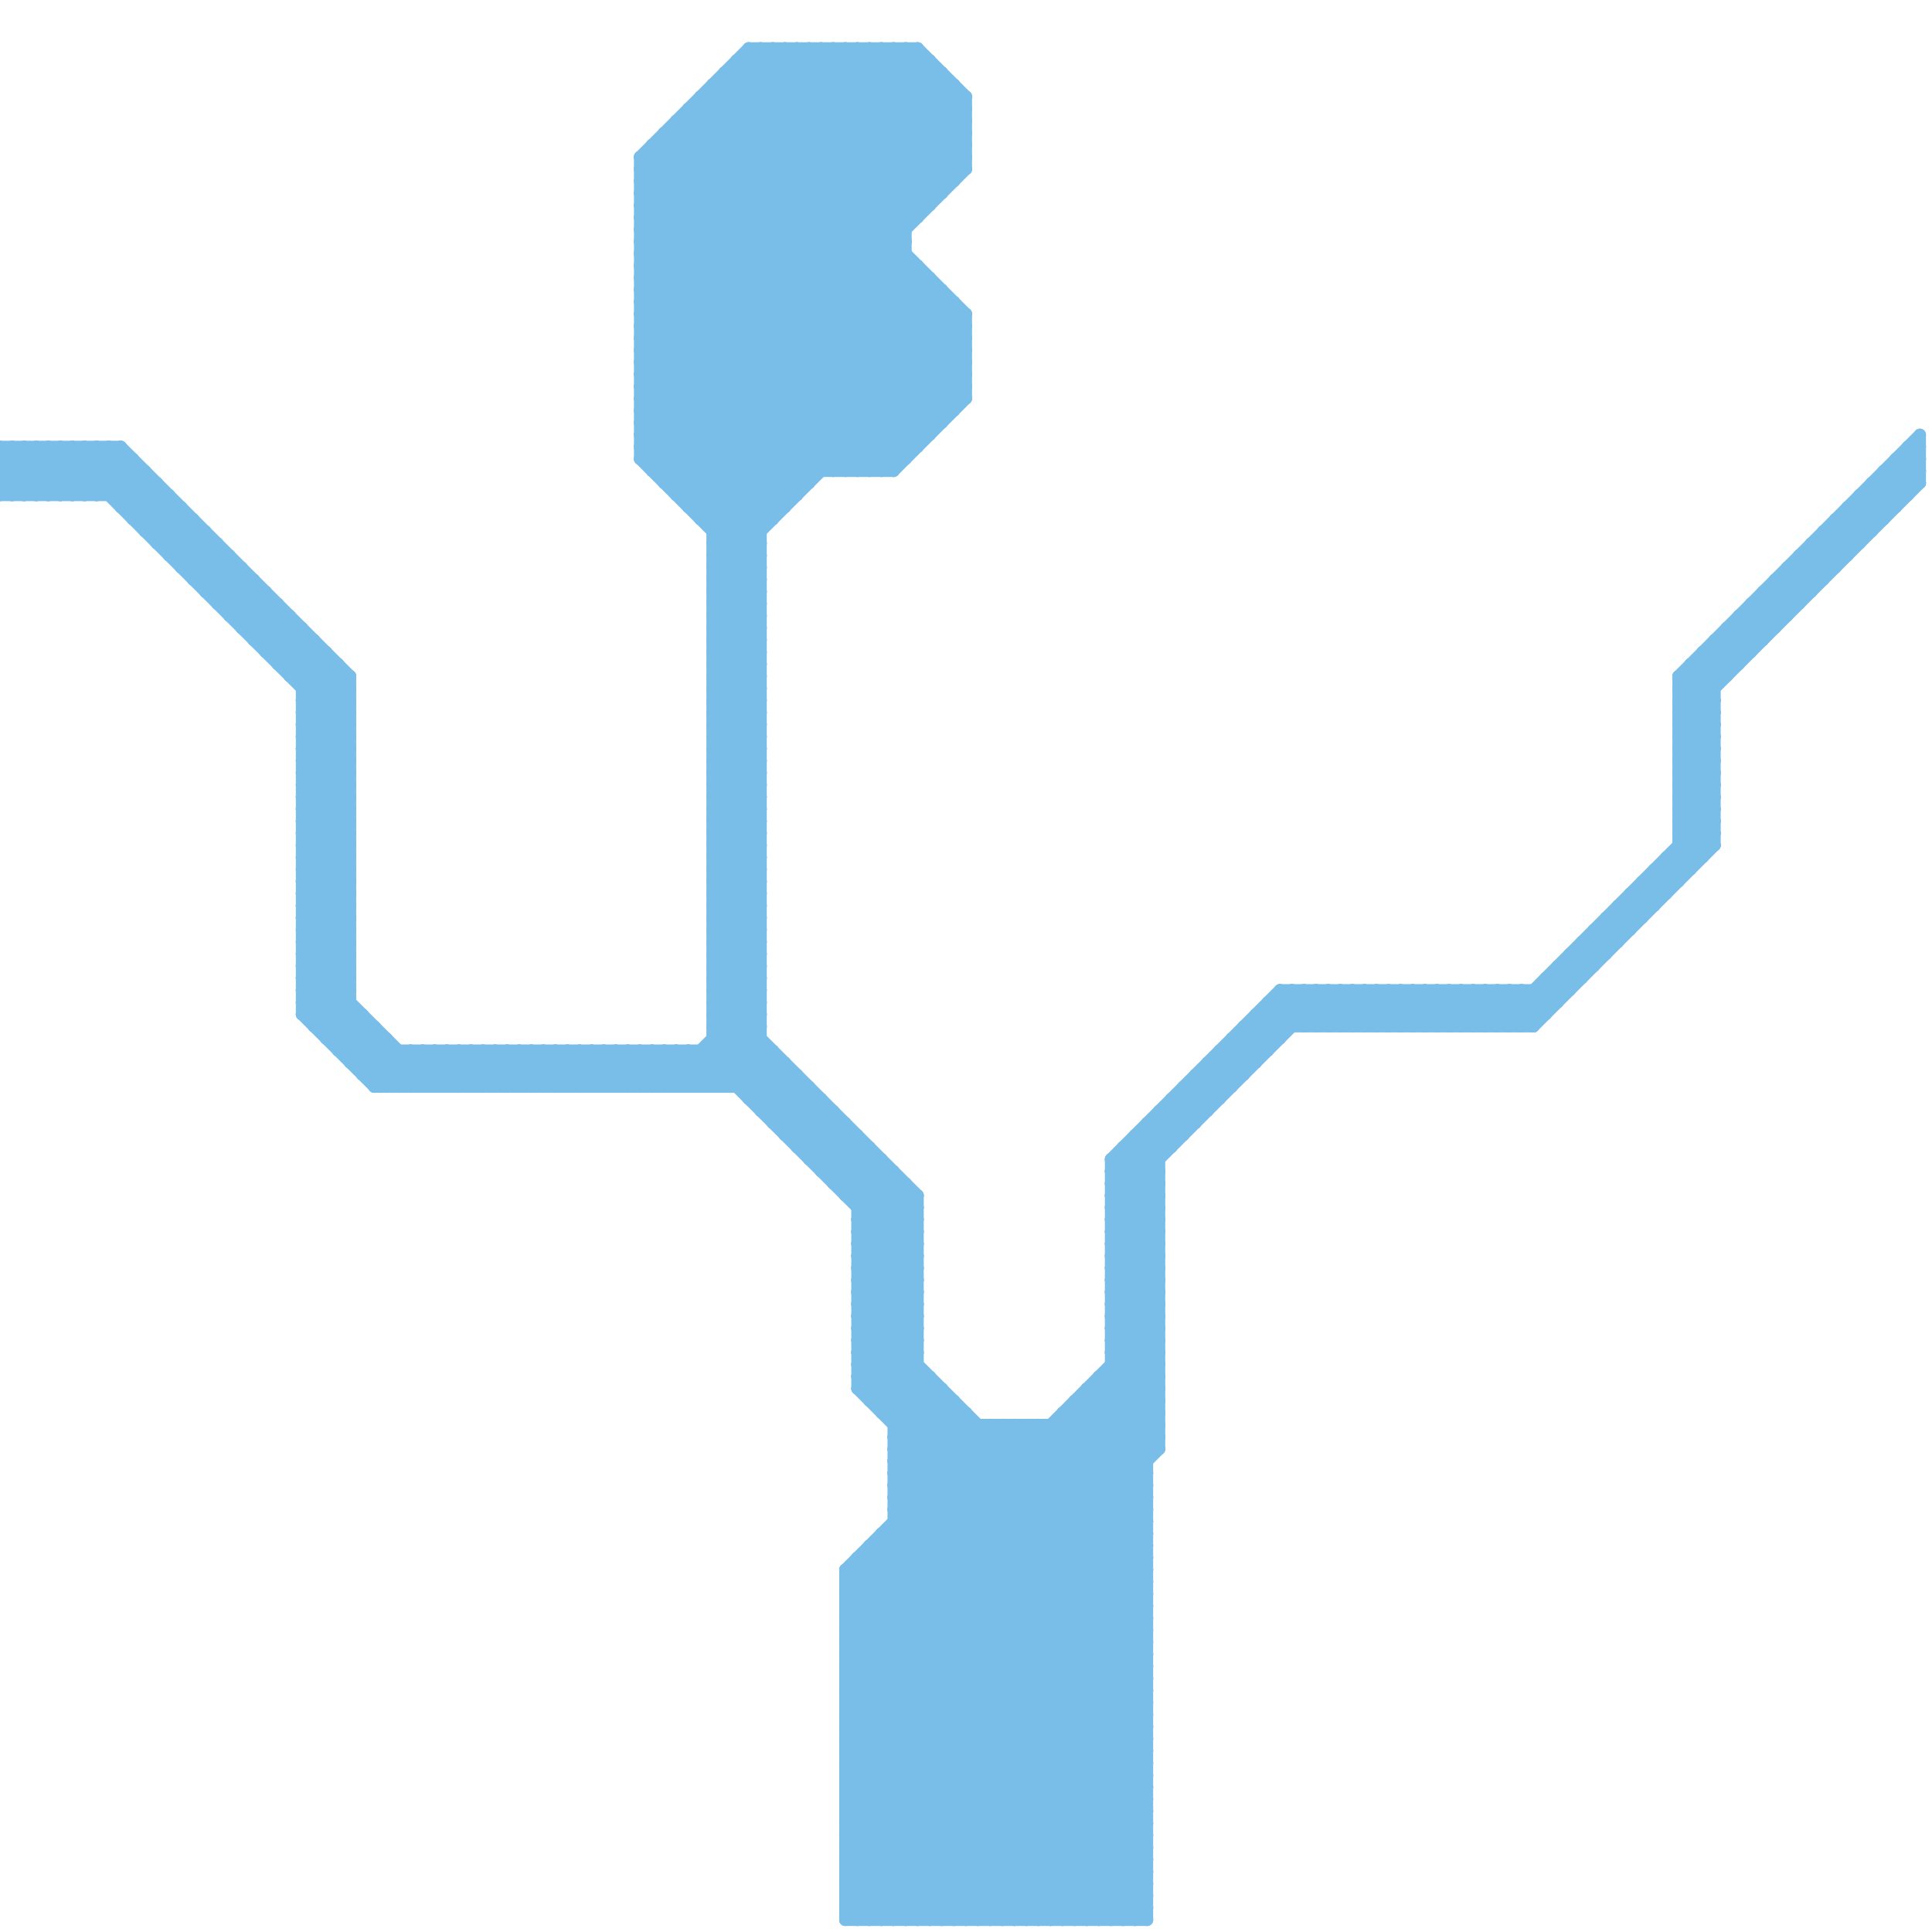 
<svg version="1.1" xmlns="http://www.w3.org/2000/svg" viewBox="0 0 160 160">
<style>line { stroke-width: 1; fill: none; stroke-linecap: round; stroke-linejoin: round; } .c0 { stroke: #79bde9 }</style><line class="c0" x1="149" y1="47" x2="150" y2="48"/><line class="c0" x1="80" y1="8" x2="80" y2="14"/><line class="c0" x1="59" y1="45" x2="79" y2="25"/><line class="c0" x1="59" y1="62" x2="63" y2="58"/><line class="c0" x1="59" y1="64" x2="63" y2="60"/><line class="c0" x1="59" y1="85" x2="63" y2="85"/><line class="c0" x1="25" y1="59" x2="29" y2="63"/><line class="c0" x1="35" y1="87" x2="38" y2="90"/><line class="c0" x1="74" y1="125" x2="95" y2="125"/><line class="c0" x1="16" y1="48" x2="21" y2="48"/><line class="c0" x1="92" y1="98" x2="108" y2="82"/><line class="c0" x1="25" y1="61" x2="29" y2="65"/><line class="c0" x1="151" y1="45" x2="152" y2="46"/><line class="c0" x1="92" y1="108" x2="96" y2="104"/><line class="c0" x1="92" y1="110" x2="96" y2="106"/><line class="c0" x1="112" y1="82" x2="112" y2="85"/><line class="c0" x1="42" y1="87" x2="42" y2="90"/><line class="c0" x1="71" y1="101" x2="76" y2="106"/><line class="c0" x1="98" y1="90" x2="98" y2="94"/><line class="c0" x1="59" y1="66" x2="63" y2="66"/><line class="c0" x1="89" y1="159" x2="95" y2="153"/><line class="c0" x1="71" y1="103" x2="76" y2="108"/><line class="c0" x1="59" y1="68" x2="63" y2="68"/><line class="c0" x1="131" y1="78" x2="131" y2="81"/><line class="c0" x1="87" y1="118" x2="95" y2="126"/><line class="c0" x1="25" y1="76" x2="29" y2="76"/><line class="c0" x1="25" y1="78" x2="29" y2="78"/><line class="c0" x1="70" y1="133" x2="95" y2="133"/><line class="c0" x1="29" y1="88" x2="65" y2="88"/><line class="c0" x1="22" y1="49" x2="22" y2="54"/><line class="c0" x1="70" y1="135" x2="95" y2="135"/><line class="c0" x1="59" y1="53" x2="63" y2="53"/><line class="c0" x1="59" y1="45" x2="63" y2="49"/><line class="c0" x1="59" y1="47" x2="63" y2="51"/><line class="c0" x1="13" y1="44" x2="15" y2="42"/><line class="c0" x1="1" y1="41" x2="5" y2="37"/><line class="c0" x1="139" y1="67" x2="142" y2="67"/><line class="c0" x1="70" y1="135" x2="96" y2="109"/><line class="c0" x1="71" y1="104" x2="76" y2="99"/><line class="c0" x1="139" y1="69" x2="142" y2="69"/><line class="c0" x1="53" y1="20" x2="69" y2="4"/><line class="c0" x1="71" y1="106" x2="76" y2="101"/><line class="c0" x1="53" y1="14" x2="76" y2="37"/><line class="c0" x1="57" y1="9" x2="80" y2="32"/><line class="c0" x1="90" y1="115" x2="95" y2="120"/><line class="c0" x1="136" y1="74" x2="137" y2="75"/><line class="c0" x1="136" y1="73" x2="136" y2="76"/><line class="c0" x1="74" y1="127" x2="95" y2="148"/><line class="c0" x1="59" y1="61" x2="63" y2="57"/><line class="c0" x1="126" y1="82" x2="126" y2="85"/><line class="c0" x1="56" y1="87" x2="56" y2="90"/><line class="c0" x1="59" y1="63" x2="63" y2="59"/><line class="c0" x1="74" y1="119" x2="78" y2="115"/><line class="c0" x1="139" y1="62" x2="142" y2="59"/><line class="c0" x1="98" y1="91" x2="99" y2="92"/><line class="c0" x1="74" y1="122" x2="95" y2="122"/><line class="c0" x1="130" y1="79" x2="131" y2="80"/><line class="c0" x1="1" y1="37" x2="5" y2="41"/><line class="c0" x1="74" y1="124" x2="95" y2="124"/><line class="c0" x1="25" y1="63" x2="29" y2="59"/><line class="c0" x1="25" y1="65" x2="29" y2="61"/><line class="c0" x1="26" y1="84" x2="29" y2="81"/><line class="c0" x1="116" y1="82" x2="119" y2="85"/><line class="c0" x1="103" y1="85" x2="103" y2="89"/><line class="c0" x1="82" y1="118" x2="82" y2="159"/><line class="c0" x1="64" y1="92" x2="66" y2="90"/><line class="c0" x1="92" y1="108" x2="96" y2="108"/><line class="c0" x1="71" y1="101" x2="76" y2="101"/><line class="c0" x1="92" y1="100" x2="96" y2="100"/><line class="c0" x1="71" y1="103" x2="76" y2="103"/><line class="c0" x1="92" y1="110" x2="96" y2="110"/><line class="c0" x1="92" y1="102" x2="96" y2="102"/><line class="c0" x1="57" y1="87" x2="57" y2="90"/><line class="c0" x1="70" y1="154" x2="95" y2="154"/><line class="c0" x1="135" y1="74" x2="135" y2="77"/><line class="c0" x1="53" y1="22" x2="71" y2="4"/><line class="c0" x1="70" y1="156" x2="95" y2="156"/><line class="c0" x1="59" y1="74" x2="63" y2="74"/><line class="c0" x1="59" y1="66" x2="63" y2="70"/><line class="c0" x1="59" y1="68" x2="63" y2="72"/><line class="c0" x1="71" y1="109" x2="95" y2="133"/><line class="c0" x1="71" y1="111" x2="95" y2="135"/><line class="c0" x1="83" y1="159" x2="95" y2="147"/><line class="c0" x1="106" y1="83" x2="108" y2="85"/><line class="c0" x1="57" y1="9" x2="80" y2="9"/><line class="c0" x1="25" y1="68" x2="29" y2="72"/><line class="c0" x1="25" y1="78" x2="29" y2="82"/><line class="c0" x1="25" y1="70" x2="29" y2="74"/><line class="c0" x1="59" y1="53" x2="63" y2="57"/><line class="c0" x1="7" y1="41" x2="10" y2="38"/><line class="c0" x1="19" y1="50" x2="21" y2="48"/><line class="c0" x1="59" y1="82" x2="63" y2="78"/><line class="c0" x1="109" y1="85" x2="112" y2="82"/><line class="c0" x1="7" y1="37" x2="29" y2="59"/><line class="c0" x1="29" y1="56" x2="29" y2="88"/><line class="c0" x1="41" y1="87" x2="44" y2="90"/><line class="c0" x1="71" y1="100" x2="74" y2="97"/><line class="c0" x1="3" y1="37" x2="3" y2="41"/><line class="c0" x1="145" y1="50" x2="149" y2="50"/><line class="c0" x1="25" y1="84" x2="29" y2="80"/><line class="c0" x1="74" y1="120" x2="78" y2="116"/><line class="c0" x1="59" y1="61" x2="63" y2="61"/><line class="c0" x1="111" y1="85" x2="114" y2="82"/><line class="c0" x1="59" y1="63" x2="63" y2="63"/><line class="c0" x1="153" y1="42" x2="153" y2="46"/><line class="c0" x1="109" y1="82" x2="112" y2="85"/><line class="c0" x1="147" y1="48" x2="151" y2="48"/><line class="c0" x1="134" y1="76" x2="135" y2="77"/><line class="c0" x1="5" y1="37" x2="5" y2="41"/><line class="c0" x1="72" y1="4" x2="72" y2="39"/><line class="c0" x1="25" y1="63" x2="29" y2="63"/><line class="c0" x1="58" y1="43" x2="77" y2="24"/><line class="c0" x1="154" y1="42" x2="155" y2="43"/><line class="c0" x1="25" y1="65" x2="29" y2="65"/><line class="c0" x1="10" y1="42" x2="15" y2="42"/><line class="c0" x1="158" y1="37" x2="159" y2="38"/><line class="c0" x1="134" y1="75" x2="137" y2="75"/><line class="c0" x1="18" y1="49" x2="20" y2="47"/><line class="c0" x1="59" y1="44" x2="63" y2="44"/><line class="c0" x1="72" y1="116" x2="79" y2="116"/><line class="c0" x1="53" y1="32" x2="78" y2="7"/><line class="c0" x1="50" y1="87" x2="50" y2="90"/><line class="c0" x1="59" y1="52" x2="63" y2="48"/><line class="c0" x1="114" y1="82" x2="114" y2="85"/><line class="c0" x1="44" y1="87" x2="44" y2="90"/><line class="c0" x1="85" y1="118" x2="85" y2="159"/><line class="c0" x1="36" y1="87" x2="39" y2="90"/><line class="c0" x1="71" y1="130" x2="95" y2="154"/><line class="c0" x1="92" y1="100" x2="96" y2="104"/><line class="c0" x1="70" y1="99" x2="73" y2="96"/><line class="c0" x1="111" y1="82" x2="114" y2="85"/><line class="c0" x1="92" y1="102" x2="96" y2="106"/><line class="c0" x1="34" y1="90" x2="37" y2="87"/><line class="c0" x1="139" y1="70" x2="140" y2="71"/><line class="c0" x1="59" y1="72" x2="63" y2="68"/><line class="c0" x1="139" y1="59" x2="142" y2="62"/><line class="c0" x1="96" y1="92" x2="100" y2="92"/><line class="c0" x1="94" y1="159" x2="95" y2="158"/><line class="c0" x1="59" y1="74" x2="63" y2="78"/><line class="c0" x1="39" y1="87" x2="39" y2="90"/><line class="c0" x1="139" y1="68" x2="141" y2="70"/><line class="c0" x1="36" y1="90" x2="39" y2="87"/><line class="c0" x1="98" y1="90" x2="102" y2="90"/><line class="c0" x1="58" y1="9" x2="80" y2="31"/><line class="c0" x1="12" y1="44" x2="14" y2="42"/><line class="c0" x1="55" y1="12" x2="78" y2="35"/><line class="c0" x1="59" y1="82" x2="63" y2="82"/><line class="c0" x1="66" y1="95" x2="72" y2="95"/><line class="c0" x1="59" y1="55" x2="63" y2="51"/><line class="c0" x1="8" y1="37" x2="8" y2="41"/><line class="c0" x1="71" y1="110" x2="76" y2="110"/><line class="c0" x1="71" y1="112" x2="76" y2="112"/><line class="c0" x1="25" y1="59" x2="28" y2="56"/><line class="c0" x1="149" y1="46" x2="151" y2="48"/><line class="c0" x1="9" y1="41" x2="11" y2="39"/><line class="c0" x1="138" y1="71" x2="139" y2="72"/><line class="c0" x1="53" y1="26" x2="75" y2="4"/><line class="c0" x1="70" y1="144" x2="85" y2="159"/><line class="c0" x1="71" y1="114" x2="77" y2="114"/><line class="c0" x1="102" y1="86" x2="102" y2="90"/><line class="c0" x1="31" y1="90" x2="34" y2="87"/><line class="c0" x1="84" y1="118" x2="95" y2="129"/><line class="c0" x1="53" y1="35" x2="78" y2="35"/><line class="c0" x1="54" y1="87" x2="57" y2="90"/><line class="c0" x1="124" y1="82" x2="127" y2="85"/><line class="c0" x1="151" y1="44" x2="153" y2="46"/><line class="c0" x1="59" y1="84" x2="76" y2="101"/><line class="c0" x1="11" y1="43" x2="13" y2="41"/><line class="c0" x1="17" y1="49" x2="22" y2="49"/><line class="c0" x1="70" y1="132" x2="95" y2="132"/><line class="c0" x1="154" y1="41" x2="156" y2="43"/><line class="c0" x1="70" y1="134" x2="95" y2="134"/><line class="c0" x1="59" y1="52" x2="63" y2="52"/><line class="c0" x1="53" y1="18" x2="67" y2="4"/><line class="c0" x1="125" y1="82" x2="125" y2="85"/><line class="c0" x1="56" y1="87" x2="59" y2="90"/><line class="c0" x1="53" y1="27" x2="66" y2="40"/><line class="c0" x1="83" y1="118" x2="83" y2="159"/><line class="c0" x1="53" y1="13" x2="76" y2="36"/><line class="c0" x1="156" y1="40" x2="157" y2="41"/><line class="c0" x1="73" y1="127" x2="73" y2="159"/><line class="c0" x1="0" y1="40" x2="3" y2="37"/><line class="c0" x1="68" y1="4" x2="79" y2="15"/><line class="c0" x1="49" y1="87" x2="52" y2="90"/><line class="c0" x1="127" y1="82" x2="127" y2="85"/><line class="c0" x1="70" y1="155" x2="95" y2="130"/><line class="c0" x1="88" y1="117" x2="88" y2="159"/><line class="c0" x1="55" y1="11" x2="78" y2="34"/><line class="c0" x1="117" y1="85" x2="120" y2="82"/><line class="c0" x1="0" y1="37" x2="0" y2="41"/><line class="c0" x1="79" y1="7" x2="79" y2="15"/><line class="c0" x1="4" y1="37" x2="8" y2="41"/><line class="c0" x1="67" y1="4" x2="78" y2="15"/><line class="c0" x1="59" y1="69" x2="63" y2="65"/><line class="c0" x1="70" y1="130" x2="70" y2="159"/><line class="c0" x1="25" y1="83" x2="32" y2="90"/><line class="c0" x1="62" y1="4" x2="62" y2="91"/><line class="c0" x1="59" y1="55" x2="63" y2="55"/><line class="c0" x1="130" y1="79" x2="130" y2="82"/><line class="c0" x1="115" y1="82" x2="118" y2="85"/><line class="c0" x1="25" y1="64" x2="29" y2="60"/><line class="c0" x1="71" y1="112" x2="76" y2="107"/><line class="c0" x1="105" y1="83" x2="107" y2="85"/><line class="c0" x1="25" y1="66" x2="29" y2="62"/><line class="c0" x1="59" y1="76" x2="63" y2="80"/><line class="c0" x1="139" y1="64" x2="142" y2="61"/><line class="c0" x1="139" y1="61" x2="142" y2="64"/><line class="c0" x1="157" y1="38" x2="159" y2="40"/><line class="c0" x1="119" y1="85" x2="122" y2="82"/><line class="c0" x1="49" y1="90" x2="52" y2="87"/><line class="c0" x1="157" y1="38" x2="159" y2="38"/><line class="c0" x1="88" y1="117" x2="96" y2="117"/><line class="c0" x1="92" y1="99" x2="96" y2="99"/><line class="c0" x1="13" y1="40" x2="13" y2="45"/><line class="c0" x1="89" y1="116" x2="95" y2="122"/><line class="c0" x1="92" y1="101" x2="96" y2="101"/><line class="c0" x1="117" y1="82" x2="120" y2="85"/><line class="c0" x1="70" y1="153" x2="95" y2="153"/><line class="c0" x1="59" y1="73" x2="63" y2="73"/><line class="c0" x1="65" y1="94" x2="71" y2="94"/><line class="c0" x1="59" y1="83" x2="76" y2="100"/><line class="c0" x1="27" y1="86" x2="29" y2="84"/><line class="c0" x1="23" y1="55" x2="25" y2="53"/><line class="c0" x1="59" y1="85" x2="76" y2="102"/><line class="c0" x1="70" y1="132" x2="84" y2="118"/><line class="c0" x1="71" y1="108" x2="95" y2="132"/><line class="c0" x1="70" y1="131" x2="95" y2="156"/><line class="c0" x1="158" y1="37" x2="158" y2="41"/><line class="c0" x1="122" y1="82" x2="122" y2="85"/><line class="c0" x1="6" y1="37" x2="6" y2="41"/><line class="c0" x1="59" y1="50" x2="63" y2="46"/><line class="c0" x1="62" y1="91" x2="68" y2="91"/><line class="c0" x1="44" y1="90" x2="47" y2="87"/><line class="c0" x1="153" y1="42" x2="157" y2="42"/><line class="c0" x1="75" y1="98" x2="75" y2="159"/><line class="c0" x1="114" y1="85" x2="117" y2="82"/><line class="c0" x1="59" y1="52" x2="63" y2="56"/><line class="c0" x1="147" y1="48" x2="149" y2="50"/><line class="c0" x1="88" y1="118" x2="95" y2="125"/><line class="c0" x1="112" y1="82" x2="115" y2="85"/><line class="c0" x1="53" y1="23" x2="72" y2="4"/><line class="c0" x1="42" y1="87" x2="45" y2="90"/><line class="c0" x1="73" y1="128" x2="95" y2="150"/><line class="c0" x1="59" y1="90" x2="63" y2="86"/><line class="c0" x1="80" y1="26" x2="80" y2="33"/><line class="c0" x1="9" y1="37" x2="29" y2="57"/><line class="c0" x1="58" y1="8" x2="58" y2="43"/><line class="c0" x1="59" y1="54" x2="63" y2="54"/><line class="c0" x1="53" y1="87" x2="53" y2="90"/><line class="c0" x1="47" y1="87" x2="47" y2="90"/><line class="c0" x1="76" y1="4" x2="76" y2="18"/><line class="c0" x1="44" y1="87" x2="47" y2="90"/><line class="c0" x1="21" y1="53" x2="26" y2="53"/><line class="c0" x1="143" y1="52" x2="147" y2="52"/><line class="c0" x1="139" y1="63" x2="142" y2="60"/><line class="c0" x1="70" y1="143" x2="95" y2="143"/><line class="c0" x1="114" y1="82" x2="117" y2="85"/><line class="c0" x1="58" y1="42" x2="77" y2="23"/><line class="c0" x1="59" y1="55" x2="63" y2="59"/><line class="c0" x1="134" y1="75" x2="135" y2="76"/><line class="c0" x1="25" y1="64" x2="29" y2="64"/><line class="c0" x1="70" y1="143" x2="96" y2="117"/><line class="c0" x1="25" y1="66" x2="29" y2="66"/><line class="c0" x1="25" y1="58" x2="29" y2="58"/><line class="c0" x1="55" y1="87" x2="55" y2="90"/><line class="c0" x1="0" y1="39" x2="12" y2="39"/><line class="c0" x1="71" y1="129" x2="95" y2="153"/><line class="c0" x1="19" y1="46" x2="19" y2="51"/><line class="c0" x1="92" y1="99" x2="96" y2="103"/><line class="c0" x1="39" y1="90" x2="42" y2="87"/><line class="c0" x1="92" y1="101" x2="96" y2="105"/><line class="c0" x1="59" y1="71" x2="63" y2="67"/><line class="c0" x1="139" y1="58" x2="142" y2="61"/><line class="c0" x1="72" y1="159" x2="95" y2="136"/><line class="c0" x1="59" y1="73" x2="63" y2="77"/><line class="c0" x1="53" y1="31" x2="64" y2="42"/><line class="c0" x1="139" y1="66" x2="142" y2="63"/><line class="c0" x1="95" y1="93" x2="95" y2="159"/><line class="c0" x1="56" y1="90" x2="63" y2="83"/><line class="c0" x1="108" y1="82" x2="108" y2="85"/><line class="c0" x1="139" y1="69" x2="141" y2="71"/><line class="c0" x1="58" y1="8" x2="80" y2="30"/><line class="c0" x1="25" y1="75" x2="29" y2="71"/><line class="c0" x1="12" y1="43" x2="14" y2="41"/><line class="c0" x1="94" y1="95" x2="96" y2="97"/><line class="c0" x1="71" y1="109" x2="76" y2="109"/><line class="c0" x1="80" y1="117" x2="80" y2="159"/><line class="c0" x1="74" y1="122" x2="79" y2="117"/><line class="c0" x1="71" y1="111" x2="76" y2="111"/><line class="c0" x1="85" y1="159" x2="95" y2="149"/><line class="c0" x1="57" y1="87" x2="60" y2="90"/><line class="c0" x1="18" y1="45" x2="18" y2="50"/><line class="c0" x1="125" y1="82" x2="127" y2="84"/><line class="c0" x1="59" y1="84" x2="63" y2="84"/><line class="c0" x1="70" y1="140" x2="95" y2="140"/><line class="c0" x1="53" y1="31" x2="80" y2="31"/><line class="c0" x1="53" y1="33" x2="80" y2="33"/><line class="c0" x1="70" y1="140" x2="96" y2="114"/><line class="c0" x1="59" y1="54" x2="63" y2="58"/><line class="c0" x1="8" y1="37" x2="29" y2="58"/><line class="c0" x1="138" y1="71" x2="138" y2="74"/><line class="c0" x1="53" y1="22" x2="76" y2="22"/><line class="c0" x1="70" y1="142" x2="96" y2="116"/><line class="c0" x1="94" y1="94" x2="98" y2="94"/><line class="c0" x1="73" y1="117" x2="80" y2="117"/><line class="c0" x1="79" y1="25" x2="79" y2="34"/><line class="c0" x1="73" y1="4" x2="80" y2="11"/><line class="c0" x1="69" y1="97" x2="71" y2="95"/><line class="c0" x1="11" y1="42" x2="13" y2="40"/><line class="c0" x1="71" y1="101" x2="74" y2="98"/><line class="c0" x1="25" y1="58" x2="29" y2="62"/><line class="c0" x1="73" y1="159" x2="95" y2="137"/><line class="c0" x1="92" y1="105" x2="96" y2="101"/><line class="c0" x1="50" y1="90" x2="53" y2="87"/><line class="c0" x1="96" y1="92" x2="98" y2="94"/><line class="c0" x1="137" y1="72" x2="138" y2="73"/><line class="c0" x1="63" y1="4" x2="76" y2="17"/><line class="c0" x1="59" y1="77" x2="63" y2="73"/><line class="c0" x1="59" y1="71" x2="63" y2="71"/><line class="c0" x1="58" y1="43" x2="64" y2="43"/><line class="c0" x1="59" y1="79" x2="63" y2="75"/><line class="c0" x1="65" y1="93" x2="67" y2="91"/><line class="c0" x1="129" y1="80" x2="132" y2="80"/><line class="c0" x1="144" y1="52" x2="145" y2="53"/><line class="c0" x1="55" y1="90" x2="63" y2="82"/><line class="c0" x1="53" y1="13" x2="53" y2="38"/><line class="c0" x1="70" y1="154" x2="95" y2="129"/><line class="c0" x1="105" y1="84" x2="106" y2="85"/><line class="c0" x1="98" y1="90" x2="100" y2="92"/><line class="c0" x1="70" y1="156" x2="95" y2="131"/><line class="c0" x1="52" y1="90" x2="55" y2="87"/><line class="c0" x1="122" y1="85" x2="125" y2="82"/><line class="c0" x1="70" y1="148" x2="95" y2="123"/><line class="c0" x1="60" y1="6" x2="80" y2="26"/><line class="c0" x1="68" y1="96" x2="70" y2="94"/><line class="c0" x1="25" y1="75" x2="29" y2="75"/><line class="c0" x1="92" y1="107" x2="96" y2="107"/><line class="c0" x1="92" y1="159" x2="95" y2="156"/><line class="c0" x1="71" y1="109" x2="76" y2="104"/><line class="c0" x1="50" y1="87" x2="53" y2="90"/><line class="c0" x1="70" y1="152" x2="77" y2="159"/><line class="c0" x1="71" y1="111" x2="76" y2="106"/><line class="c0" x1="150" y1="45" x2="154" y2="45"/><line class="c0" x1="139" y1="60" x2="142" y2="63"/><line class="c0" x1="53" y1="24" x2="78" y2="24"/><line class="c0" x1="9" y1="37" x2="9" y2="41"/><line class="c0" x1="120" y1="85" x2="123" y2="82"/><line class="c0" x1="59" y1="75" x2="63" y2="79"/><line class="c0" x1="53" y1="28" x2="76" y2="5"/><line class="c0" x1="122" y1="82" x2="125" y2="85"/><line class="c0" x1="52" y1="87" x2="55" y2="90"/><line class="c0" x1="103" y1="85" x2="105" y2="87"/><line class="c0" x1="25" y1="77" x2="29" y2="81"/><line class="c0" x1="70" y1="155" x2="74" y2="159"/><line class="c0" x1="70" y1="130" x2="82" y2="118"/><line class="c0" x1="89" y1="117" x2="95" y2="123"/><line class="c0" x1="25" y1="52" x2="25" y2="84"/><line class="c0" x1="15" y1="47" x2="20" y2="47"/><line class="c0" x1="59" y1="82" x2="76" y2="99"/><line class="c0" x1="23" y1="54" x2="25" y2="52"/><line class="c0" x1="139" y1="61" x2="142" y2="58"/><line class="c0" x1="31" y1="85" x2="31" y2="90"/><line class="c0" x1="76" y1="22" x2="76" y2="37"/><line class="c0" x1="106" y1="82" x2="106" y2="86"/><line class="c0" x1="53" y1="16" x2="65" y2="4"/><line class="c0" x1="59" y1="46" x2="79" y2="26"/><line class="c0" x1="70" y1="130" x2="95" y2="155"/><line class="c0" x1="12" y1="39" x2="12" y2="44"/><line class="c0" x1="59" y1="49" x2="63" y2="45"/><line class="c0" x1="93" y1="159" x2="95" y2="157"/><line class="c0" x1="149" y1="46" x2="153" y2="46"/><line class="c0" x1="53" y1="87" x2="56" y2="90"/><line class="c0" x1="47" y1="87" x2="50" y2="90"/><line class="c0" x1="88" y1="117" x2="95" y2="124"/><line class="c0" x1="151" y1="44" x2="155" y2="44"/><line class="c0" x1="102" y1="86" x2="104" y2="88"/><line class="c0" x1="76" y1="159" x2="95" y2="140"/><line class="c0" x1="142" y1="54" x2="143" y2="55"/><line class="c0" x1="155" y1="41" x2="156" y2="42"/><line class="c0" x1="20" y1="51" x2="22" y2="49"/><line class="c0" x1="91" y1="159" x2="95" y2="155"/><line class="c0" x1="56" y1="41" x2="75" y2="22"/><line class="c0" x1="59" y1="48" x2="80" y2="27"/><line class="c0" x1="63" y1="92" x2="66" y2="89"/><line class="c0" x1="0" y1="40" x2="13" y2="40"/><line class="c0" x1="92" y1="107" x2="96" y2="111"/><line class="c0" x1="11" y1="38" x2="11" y2="43"/><line class="c0" x1="70" y1="142" x2="95" y2="142"/><line class="c0" x1="105" y1="83" x2="105" y2="87"/><line class="c0" x1="53" y1="27" x2="76" y2="4"/><line class="c0" x1="92" y1="109" x2="96" y2="113"/><line class="c0" x1="2" y1="37" x2="2" y2="41"/><line class="c0" x1="59" y1="81" x2="63" y2="85"/><line class="c0" x1="110" y1="85" x2="113" y2="82"/><line class="c0" x1="59" y1="70" x2="63" y2="66"/><line class="c0" x1="25" y1="82" x2="33" y2="90"/><line class="c0" x1="148" y1="47" x2="148" y2="51"/><line class="c0" x1="16" y1="48" x2="18" y2="46"/><line class="c0" x1="139" y1="63" x2="142" y2="63"/><line class="c0" x1="133" y1="76" x2="134" y2="77"/><line class="c0" x1="71" y1="129" x2="95" y2="129"/><line class="c0" x1="156" y1="39" x2="159" y2="39"/><line class="c0" x1="0" y1="39" x2="2" y2="41"/><line class="c0" x1="53" y1="15" x2="75" y2="37"/><line class="c0" x1="25" y1="72" x2="29" y2="68"/><line class="c0" x1="153" y1="42" x2="155" y2="44"/><line class="c0" x1="25" y1="74" x2="29" y2="70"/><line class="c0" x1="74" y1="118" x2="77" y2="115"/><line class="c0" x1="59" y1="57" x2="63" y2="53"/><line class="c0" x1="146" y1="49" x2="146" y2="53"/><line class="c0" x1="69" y1="92" x2="69" y2="98"/><line class="c0" x1="71" y1="108" x2="76" y2="108"/><line class="c0" x1="53" y1="14" x2="63" y2="4"/><line class="c0" x1="71" y1="100" x2="76" y2="100"/><line class="c0" x1="71" y1="102" x2="76" y2="102"/><line class="c0" x1="139" y1="66" x2="142" y2="66"/><line class="c0" x1="53" y1="25" x2="67" y2="39"/><line class="c0" x1="70" y1="141" x2="95" y2="141"/><line class="c0" x1="32" y1="86" x2="32" y2="90"/><line class="c0" x1="53" y1="32" x2="80" y2="32"/><line class="c0" x1="70" y1="134" x2="86" y2="118"/><line class="c0" x1="70" y1="141" x2="96" y2="115"/><line class="c0" x1="53" y1="26" x2="80" y2="26"/><line class="c0" x1="53" y1="90" x2="56" y2="87"/><line class="c0" x1="128" y1="81" x2="131" y2="81"/><line class="c0" x1="73" y1="117" x2="76" y2="114"/><line class="c0" x1="57" y1="42" x2="65" y2="42"/><line class="c0" x1="68" y1="91" x2="68" y2="97"/><line class="c0" x1="74" y1="121" x2="95" y2="121"/><line class="c0" x1="59" y1="49" x2="63" y2="53"/><line class="c0" x1="92" y1="104" x2="96" y2="100"/><line class="c0" x1="54" y1="39" x2="80" y2="13"/><line class="c0" x1="92" y1="106" x2="96" y2="102"/><line class="c0" x1="74" y1="125" x2="81" y2="118"/><line class="c0" x1="91" y1="114" x2="96" y2="119"/><line class="c0" x1="59" y1="70" x2="63" y2="70"/><line class="c0" x1="132" y1="78" x2="133" y2="79"/><line class="c0" x1="59" y1="78" x2="63" y2="74"/><line class="c0" x1="59" y1="62" x2="63" y2="62"/><line class="c0" x1="20" y1="47" x2="20" y2="52"/><line class="c0" x1="59" y1="64" x2="63" y2="64"/><line class="c0" x1="25" y1="71" x2="29" y2="67"/><line class="c0" x1="134" y1="75" x2="134" y2="78"/><line class="c0" x1="10" y1="41" x2="12" y2="39"/><line class="c0" x1="25" y1="73" x2="29" y2="69"/><line class="c0" x1="67" y1="96" x2="73" y2="96"/><line class="c0" x1="70" y1="153" x2="95" y2="128"/><line class="c0" x1="53" y1="16" x2="75" y2="38"/><line class="c0" x1="77" y1="159" x2="95" y2="141"/><line class="c0" x1="54" y1="13" x2="77" y2="36"/><line class="c0" x1="25" y1="72" x2="29" y2="72"/><line class="c0" x1="24" y1="56" x2="26" y2="54"/><line class="c0" x1="53" y1="15" x2="64" y2="4"/><line class="c0" x1="25" y1="74" x2="29" y2="74"/><line class="c0" x1="70" y1="147" x2="95" y2="122"/><line class="c0" x1="140" y1="56" x2="142" y2="58"/><line class="c0" x1="53" y1="17" x2="74" y2="38"/><line class="c0" x1="70" y1="131" x2="95" y2="131"/><line class="c0" x1="71" y1="108" x2="76" y2="103"/><line class="c0" x1="55" y1="87" x2="58" y2="90"/><line class="c0" x1="70" y1="143" x2="86" y2="159"/><line class="c0" x1="55" y1="40" x2="75" y2="20"/><line class="c0" x1="154" y1="41" x2="158" y2="41"/><line class="c0" x1="139" y1="65" x2="142" y2="65"/><line class="c0" x1="69" y1="98" x2="75" y2="98"/><line class="c0" x1="70" y1="156" x2="73" y2="159"/><line class="c0" x1="31" y1="90" x2="67" y2="90"/><line class="c0" x1="54" y1="12" x2="54" y2="39"/><line class="c0" x1="74" y1="123" x2="95" y2="144"/><line class="c0" x1="25" y1="76" x2="29" y2="80"/><line class="c0" x1="104" y1="84" x2="128" y2="84"/><line class="c0" x1="58" y1="87" x2="76" y2="105"/><line class="c0" x1="94" y1="94" x2="96" y2="96"/><line class="c0" x1="57" y1="41" x2="76" y2="22"/><line class="c0" x1="62" y1="90" x2="64" y2="88"/><line class="c0" x1="108" y1="85" x2="111" y2="82"/><line class="c0" x1="72" y1="128" x2="95" y2="128"/><line class="c0" x1="92" y1="103" x2="96" y2="99"/><line class="c0" x1="78" y1="115" x2="78" y2="159"/><line class="c0" x1="128" y1="82" x2="129" y2="83"/><line class="c0" x1="74" y1="4" x2="80" y2="10"/><line class="c0" x1="64" y1="4" x2="64" y2="43"/><line class="c0" x1="91" y1="114" x2="96" y2="114"/><line class="c0" x1="30" y1="89" x2="32" y2="87"/><line class="c0" x1="74" y1="39" x2="80" y2="33"/><line class="c0" x1="132" y1="77" x2="133" y2="78"/><line class="c0" x1="148" y1="48" x2="149" y2="49"/><line class="c0" x1="92" y1="98" x2="96" y2="98"/><line class="c0" x1="70" y1="150" x2="95" y2="150"/><line class="c0" x1="59" y1="62" x2="63" y2="66"/><line class="c0" x1="70" y1="152" x2="95" y2="152"/><line class="c0" x1="139" y1="59" x2="159" y2="39"/><line class="c0" x1="25" y1="71" x2="29" y2="71"/><line class="c0" x1="71" y1="159" x2="95" y2="135"/><line class="c0" x1="59" y1="64" x2="63" y2="68"/><line class="c0" x1="25" y1="73" x2="29" y2="73"/><line class="c0" x1="17" y1="48" x2="19" y2="46"/><line class="c0" x1="56" y1="40" x2="75" y2="21"/><line class="c0" x1="66" y1="4" x2="78" y2="16"/><line class="c0" x1="53" y1="18" x2="76" y2="18"/><line class="c0" x1="90" y1="115" x2="96" y2="115"/><line class="c0" x1="26" y1="53" x2="26" y2="85"/><line class="c0" x1="148" y1="47" x2="152" y2="47"/><line class="c0" x1="23" y1="50" x2="23" y2="55"/><line class="c0" x1="92" y1="108" x2="96" y2="112"/><line class="c0" x1="92" y1="110" x2="96" y2="114"/><line class="c0" x1="71" y1="114" x2="95" y2="138"/><line class="c0" x1="66" y1="4" x2="66" y2="41"/><line class="c0" x1="59" y1="80" x2="63" y2="76"/><line class="c0" x1="124" y1="85" x2="142" y2="67"/><line class="c0" x1="93" y1="95" x2="93" y2="159"/><line class="c0" x1="25" y1="82" x2="29" y2="78"/><line class="c0" x1="25" y1="58" x2="28" y2="55"/><line class="c0" x1="57" y1="42" x2="76" y2="23"/><line class="c0" x1="92" y1="96" x2="92" y2="159"/><line class="c0" x1="152" y1="43" x2="152" y2="47"/><line class="c0" x1="16" y1="47" x2="18" y2="45"/><line class="c0" x1="56" y1="10" x2="56" y2="41"/><line class="c0" x1="53" y1="19" x2="68" y2="4"/><line class="c0" x1="92" y1="103" x2="96" y2="103"/><line class="c0" x1="64" y1="93" x2="67" y2="90"/><line class="c0" x1="25" y1="81" x2="34" y2="90"/><line class="c0" x1="53" y1="36" x2="63" y2="46"/><line class="c0" x1="77" y1="114" x2="77" y2="159"/><line class="c0" x1="71" y1="4" x2="80" y2="13"/><line class="c0" x1="53" y1="38" x2="63" y2="48"/><line class="c0" x1="74" y1="97" x2="74" y2="159"/><line class="c0" x1="135" y1="75" x2="136" y2="76"/><line class="c0" x1="82" y1="159" x2="95" y2="146"/><line class="c0" x1="59" y1="61" x2="63" y2="65"/><line class="c0" x1="0" y1="37" x2="10" y2="37"/><line class="c0" x1="53" y1="37" x2="76" y2="37"/><line class="c0" x1="0" y1="38" x2="3" y2="41"/><line class="c0" x1="59" y1="63" x2="63" y2="67"/><line class="c0" x1="92" y1="98" x2="96" y2="102"/><line class="c0" x1="157" y1="38" x2="157" y2="42"/><line class="c0" x1="61" y1="90" x2="64" y2="87"/><line class="c0" x1="144" y1="51" x2="144" y2="55"/><line class="c0" x1="25" y1="71" x2="29" y2="75"/><line class="c0" x1="25" y1="63" x2="29" y2="67"/><line class="c0" x1="139" y1="57" x2="142" y2="57"/><line class="c0" x1="25" y1="73" x2="29" y2="77"/><line class="c0" x1="25" y1="65" x2="29" y2="69"/><line class="c0" x1="107" y1="82" x2="107" y2="85"/><line class="c0" x1="37" y1="87" x2="37" y2="90"/><line class="c0" x1="92" y1="99" x2="109" y2="82"/><line class="c0" x1="92" y1="112" x2="96" y2="108"/><line class="c0" x1="74" y1="125" x2="95" y2="146"/><line class="c0" x1="59" y1="59" x2="63" y2="55"/><line class="c0" x1="59" y1="51" x2="63" y2="47"/><line class="c0" x1="79" y1="116" x2="79" y2="159"/><line class="c0" x1="59" y1="80" x2="63" y2="80"/><line class="c0" x1="155" y1="40" x2="157" y2="42"/><line class="c0" x1="59" y1="72" x2="63" y2="72"/><line class="c0" x1="106" y1="82" x2="109" y2="85"/><line class="c0" x1="74" y1="121" x2="79" y2="116"/><line class="c0" x1="14" y1="46" x2="16" y2="44"/><line class="c0" x1="20" y1="52" x2="25" y2="52"/><line class="c0" x1="25" y1="82" x2="29" y2="82"/><line class="c0" x1="14" y1="46" x2="19" y2="46"/><line class="c0" x1="17" y1="44" x2="17" y2="49"/><line class="c0" x1="139" y1="67" x2="142" y2="70"/><line class="c0" x1="71" y1="110" x2="76" y2="105"/><line class="c0" x1="10" y1="42" x2="12" y2="40"/><line class="c0" x1="139" y1="56" x2="139" y2="73"/><line class="c0" x1="22" y1="54" x2="27" y2="54"/><line class="c0" x1="25" y1="84" x2="30" y2="84"/><line class="c0" x1="53" y1="33" x2="79" y2="7"/><line class="c0" x1="70" y1="39" x2="80" y2="29"/><line class="c0" x1="75" y1="4" x2="75" y2="38"/><line class="c0" x1="70" y1="130" x2="95" y2="130"/><line class="c0" x1="59" y1="48" x2="63" y2="48"/><line class="c0" x1="53" y1="18" x2="74" y2="39"/><line class="c0" x1="53" y1="25" x2="74" y2="4"/><line class="c0" x1="142" y1="53" x2="142" y2="70"/><line class="c0" x1="139" y1="62" x2="142" y2="62"/><line class="c0" x1="129" y1="80" x2="130" y2="81"/><line class="c0" x1="133" y1="77" x2="134" y2="78"/><line class="c0" x1="19" y1="51" x2="24" y2="51"/><line class="c0" x1="158" y1="37" x2="159" y2="37"/><line class="c0" x1="53" y1="16" x2="78" y2="16"/><line class="c0" x1="133" y1="76" x2="133" y2="79"/><line class="c0" x1="70" y1="148" x2="81" y2="159"/><line class="c0" x1="74" y1="122" x2="95" y2="143"/><line class="c0" x1="73" y1="96" x2="73" y2="117"/><line class="c0" x1="74" y1="124" x2="95" y2="145"/><line class="c0" x1="59" y1="56" x2="63" y2="52"/><line class="c0" x1="51" y1="90" x2="54" y2="87"/><line class="c0" x1="53" y1="21" x2="71" y2="39"/><line class="c0" x1="95" y1="94" x2="96" y2="95"/><line class="c0" x1="52" y1="87" x2="52" y2="90"/><line class="c0" x1="75" y1="4" x2="80" y2="9"/><line class="c0" x1="92" y1="112" x2="96" y2="112"/><line class="c0" x1="2" y1="37" x2="6" y2="41"/><line class="c0" x1="58" y1="90" x2="63" y2="85"/><line class="c0" x1="108" y1="82" x2="111" y2="85"/><line class="c0" x1="59" y1="51" x2="63" y2="51"/><line class="c0" x1="25" y1="60" x2="29" y2="56"/><line class="c0" x1="97" y1="92" x2="98" y2="93"/><line class="c0" x1="120" y1="82" x2="120" y2="85"/><line class="c0" x1="100" y1="88" x2="100" y2="92"/><line class="c0" x1="25" y1="62" x2="29" y2="58"/><line class="c0" x1="53" y1="24" x2="68" y2="39"/><line class="c0" x1="59" y1="72" x2="63" y2="76"/><line class="c0" x1="70" y1="158" x2="71" y2="159"/><line class="c0" x1="128" y1="81" x2="129" y2="82"/><line class="c0" x1="8" y1="41" x2="11" y2="38"/><line class="c0" x1="21" y1="53" x2="23" y2="51"/><line class="c0" x1="92" y1="97" x2="96" y2="97"/><line class="c0" x1="70" y1="149" x2="95" y2="149"/><line class="c0" x1="61" y1="5" x2="61" y2="90"/><line class="c0" x1="70" y1="151" x2="95" y2="151"/><line class="c0" x1="59" y1="69" x2="63" y2="69"/><line class="c0" x1="68" y1="97" x2="74" y2="97"/><line class="c0" x1="139" y1="58" x2="159" y2="38"/><line class="c0" x1="139" y1="60" x2="159" y2="40"/><line class="c0" x1="112" y1="85" x2="115" y2="82"/><line class="c0" x1="42" y1="90" x2="45" y2="87"/><line class="c0" x1="59" y1="8" x2="80" y2="29"/><line class="c0" x1="17" y1="49" x2="19" y2="47"/><line class="c0" x1="121" y1="82" x2="121" y2="85"/><line class="c0" x1="53" y1="14" x2="80" y2="14"/><line class="c0" x1="38" y1="87" x2="38" y2="90"/><line class="c0" x1="59" y1="48" x2="63" y2="52"/><line class="c0" x1="91" y1="115" x2="96" y2="120"/><line class="c0" x1="139" y1="56" x2="143" y2="56"/><line class="c0" x1="63" y1="92" x2="69" y2="92"/><line class="c0" x1="70" y1="136" x2="96" y2="110"/><line class="c0" x1="87" y1="159" x2="95" y2="151"/><line class="c0" x1="126" y1="85" x2="142" y2="69"/><line class="c0" x1="146" y1="50" x2="147" y2="51"/><line class="c0" x1="70" y1="146" x2="83" y2="159"/><line class="c0" x1="71" y1="105" x2="76" y2="110"/><line class="c0" x1="71" y1="107" x2="76" y2="112"/><line class="c0" x1="71" y1="4" x2="71" y2="39"/><line class="c0" x1="101" y1="87" x2="101" y2="91"/><line class="c0" x1="133" y1="76" x2="136" y2="76"/><line class="c0" x1="25" y1="81" x2="29" y2="77"/><line class="c0" x1="25" y1="83" x2="29" y2="79"/><line class="c0" x1="37" y1="90" x2="40" y2="87"/><line class="c0" x1="70" y1="147" x2="82" y2="159"/><line class="c0" x1="59" y1="50" x2="63" y2="50"/><line class="c0" x1="102" y1="86" x2="106" y2="86"/><line class="c0" x1="27" y1="54" x2="27" y2="86"/><line class="c0" x1="53" y1="20" x2="72" y2="39"/><line class="c0" x1="144" y1="51" x2="148" y2="51"/><line class="c0" x1="39" y1="87" x2="42" y2="90"/><line class="c0" x1="1" y1="37" x2="1" y2="41"/><line class="c0" x1="59" y1="51" x2="63" y2="55"/><line class="c0" x1="73" y1="4" x2="73" y2="39"/><line class="c0" x1="25" y1="60" x2="29" y2="60"/><line class="c0" x1="25" y1="62" x2="29" y2="62"/><line class="c0" x1="75" y1="159" x2="95" y2="139"/><line class="c0" x1="53" y1="35" x2="63" y2="45"/><line class="c0" x1="92" y1="96" x2="96" y2="96"/><line class="c0" x1="53" y1="37" x2="63" y2="47"/><line class="c0" x1="70" y1="150" x2="79" y2="159"/><line class="c0" x1="57" y1="9" x2="57" y2="42"/><line class="c0" x1="40" y1="87" x2="40" y2="90"/><line class="c0" x1="110" y1="82" x2="110" y2="85"/><line class="c0" x1="37" y1="87" x2="40" y2="90"/><line class="c0" x1="0" y1="41" x2="14" y2="41"/><line class="c0" x1="54" y1="39" x2="74" y2="39"/><line class="c0" x1="15" y1="46" x2="17" y2="44"/><line class="c0" x1="53" y1="26" x2="67" y2="40"/><line class="c0" x1="92" y1="97" x2="96" y2="101"/><line class="c0" x1="107" y1="82" x2="110" y2="85"/><line class="c0" x1="152" y1="44" x2="153" y2="45"/><line class="c0" x1="59" y1="67" x2="63" y2="63"/><line class="c0" x1="57" y1="90" x2="63" y2="84"/><line class="c0" x1="59" y1="69" x2="63" y2="73"/><line class="c0" x1="132" y1="77" x2="135" y2="77"/><line class="c0" x1="74" y1="126" x2="95" y2="126"/><line class="c0" x1="48" y1="87" x2="48" y2="90"/><line class="c0" x1="25" y1="64" x2="29" y2="68"/><line class="c0" x1="25" y1="66" x2="29" y2="70"/><line class="c0" x1="148" y1="47" x2="150" y2="49"/><line class="c0" x1="86" y1="159" x2="95" y2="150"/><line class="c0" x1="92" y1="111" x2="96" y2="107"/><line class="c0" x1="16" y1="43" x2="16" y2="48"/><line class="c0" x1="6" y1="37" x2="29" y2="60"/><line class="c0" x1="78" y1="24" x2="78" y2="35"/><line class="c0" x1="10" y1="37" x2="29" y2="56"/><line class="c0" x1="157" y1="39" x2="158" y2="40"/><line class="c0" x1="65" y1="4" x2="65" y2="42"/><line class="c0" x1="55" y1="11" x2="55" y2="40"/><line class="c0" x1="72" y1="116" x2="76" y2="112"/><line class="c0" x1="33" y1="87" x2="33" y2="90"/><line class="c0" x1="71" y1="107" x2="76" y2="107"/><line class="c0" x1="103" y1="86" x2="104" y2="87"/><line class="c0" x1="71" y1="102" x2="75" y2="98"/><line class="c0" x1="65" y1="4" x2="77" y2="16"/><line class="c0" x1="14" y1="45" x2="16" y2="43"/><line class="c0" x1="137" y1="72" x2="140" y2="72"/><line class="c0" x1="62" y1="91" x2="65" y2="88"/><line class="c0" x1="73" y1="116" x2="76" y2="113"/><line class="c0" x1="139" y1="57" x2="142" y2="60"/><line class="c0" x1="71" y1="115" x2="78" y2="115"/><line class="c0" x1="43" y1="87" x2="43" y2="90"/><line class="c0" x1="146" y1="49" x2="148" y2="51"/><line class="c0" x1="25" y1="81" x2="29" y2="81"/><line class="c0" x1="84" y1="118" x2="84" y2="159"/><line class="c0" x1="67" y1="95" x2="69" y2="93"/><line class="c0" x1="25" y1="83" x2="29" y2="83"/><line class="c0" x1="53" y1="29" x2="80" y2="29"/><line class="c0" x1="99" y1="89" x2="99" y2="93"/><line class="c0" x1="59" y1="50" x2="63" y2="54"/><line class="c0" x1="70" y1="138" x2="96" y2="112"/><line class="c0" x1="100" y1="89" x2="101" y2="90"/><line class="c0" x1="57" y1="10" x2="80" y2="33"/><line class="c0" x1="74" y1="159" x2="95" y2="138"/><line class="c0" x1="45" y1="87" x2="45" y2="90"/><line class="c0" x1="86" y1="118" x2="86" y2="159"/><line class="c0" x1="67" y1="4" x2="67" y2="40"/><line class="c0" x1="53" y1="34" x2="79" y2="8"/><line class="c0" x1="3" y1="37" x2="7" y2="41"/><line class="c0" x1="92" y1="96" x2="96" y2="100"/><line class="c0" x1="102" y1="87" x2="103" y2="88"/><line class="c0" x1="129" y1="81" x2="130" y2="82"/><line class="c0" x1="139" y1="67" x2="142" y2="64"/><line class="c0" x1="139" y1="69" x2="142" y2="66"/><line class="c0" x1="129" y1="80" x2="129" y2="83"/><line class="c0" x1="66" y1="94" x2="68" y2="92"/><line class="c0" x1="152" y1="43" x2="154" y2="45"/><line class="c0" x1="63" y1="4" x2="63" y2="92"/><line class="c0" x1="123" y1="82" x2="123" y2="85"/><line class="c0" x1="120" y1="82" x2="123" y2="85"/><line class="c0" x1="139" y1="64" x2="142" y2="64"/><line class="c0" x1="46" y1="87" x2="46" y2="90"/><line class="c0" x1="70" y1="152" x2="95" y2="127"/><line class="c0" x1="81" y1="118" x2="81" y2="159"/><line class="c0" x1="56" y1="11" x2="79" y2="34"/><line class="c0" x1="92" y1="111" x2="96" y2="111"/><line class="c0" x1="24" y1="55" x2="26" y2="53"/><line class="c0" x1="92" y1="113" x2="96" y2="113"/><line class="c0" x1="155" y1="40" x2="155" y2="44"/><line class="c0" x1="92" y1="105" x2="96" y2="105"/><line class="c0" x1="53" y1="30" x2="65" y2="42"/><line class="c0" x1="70" y1="157" x2="95" y2="157"/><line class="c0" x1="59" y1="58" x2="63" y2="54"/><line class="c0" x1="70" y1="159" x2="95" y2="159"/><line class="c0" x1="59" y1="77" x2="63" y2="77"/><line class="c0" x1="25" y1="61" x2="29" y2="57"/><line class="c0" x1="53" y1="17" x2="66" y2="4"/><line class="c0" x1="59" y1="79" x2="63" y2="79"/><line class="c0" x1="59" y1="71" x2="63" y2="75"/><line class="c0" x1="139" y1="56" x2="142" y2="59"/><line class="c0" x1="13" y1="45" x2="18" y2="45"/><line class="c0" x1="45" y1="90" x2="48" y2="87"/><line class="c0" x1="21" y1="52" x2="23" y2="50"/><line class="c0" x1="127" y1="85" x2="142" y2="70"/><line class="c0" x1="32" y1="90" x2="35" y2="87"/><line class="c0" x1="96" y1="93" x2="97" y2="94"/><line class="c0" x1="71" y1="112" x2="95" y2="136"/><line class="c0" x1="128" y1="81" x2="128" y2="84"/><line class="c0" x1="25" y1="75" x2="29" y2="79"/><line class="c0" x1="30" y1="88" x2="32" y2="86"/><line class="c0" x1="59" y1="44" x2="78" y2="25"/><line class="c0" x1="47" y1="90" x2="50" y2="87"/><line class="c0" x1="113" y1="85" x2="116" y2="82"/><line class="c0" x1="27" y1="85" x2="29" y2="83"/><line class="c0" x1="90" y1="115" x2="90" y2="159"/><line class="c0" x1="53" y1="13" x2="80" y2="13"/><line class="c0" x1="92" y1="97" x2="107" y2="82"/><line class="c0" x1="45" y1="87" x2="48" y2="90"/><line class="c0" x1="70" y1="135" x2="94" y2="159"/><line class="c0" x1="115" y1="85" x2="118" y2="82"/><line class="c0" x1="74" y1="119" x2="96" y2="119"/><line class="c0" x1="65" y1="94" x2="68" y2="91"/><line class="c0" x1="14" y1="41" x2="14" y2="46"/><line class="c0" x1="59" y1="7" x2="59" y2="90"/><line class="c0" x1="156" y1="39" x2="156" y2="43"/><line class="c0" x1="70" y1="99" x2="76" y2="99"/><line class="c0" x1="38" y1="87" x2="41" y2="90"/><line class="c0" x1="0" y1="38" x2="1" y2="37"/><line class="c0" x1="71" y1="104" x2="76" y2="109"/><line class="c0" x1="71" y1="106" x2="76" y2="111"/><line class="c0" x1="61" y1="6" x2="75" y2="20"/><line class="c0" x1="137" y1="73" x2="138" y2="74"/><line class="c0" x1="97" y1="91" x2="97" y2="95"/><line class="c0" x1="89" y1="116" x2="96" y2="116"/><line class="c0" x1="25" y1="80" x2="29" y2="76"/><line class="c0" x1="70" y1="138" x2="91" y2="159"/><line class="c0" x1="141" y1="55" x2="142" y2="56"/><line class="c0" x1="59" y1="49" x2="63" y2="49"/><line class="c0" x1="159" y1="36" x2="159" y2="40"/><line class="c0" x1="10" y1="37" x2="10" y2="42"/><line class="c0" x1="46" y1="87" x2="49" y2="90"/><line class="c0" x1="40" y1="87" x2="43" y2="90"/><line class="c0" x1="70" y1="151" x2="78" y2="159"/><line class="c0" x1="70" y1="136" x2="95" y2="136"/><line class="c0" x1="110" y1="82" x2="113" y2="85"/><line class="c0" x1="139" y1="71" x2="140" y2="72"/><line class="c0" x1="70" y1="138" x2="95" y2="138"/><line class="c0" x1="92" y1="105" x2="96" y2="109"/><line class="c0" x1="143" y1="53" x2="144" y2="54"/><line class="c0" x1="59" y1="58" x2="63" y2="58"/><line class="c0" x1="25" y1="59" x2="29" y2="59"/><line class="c0" x1="59" y1="77" x2="63" y2="81"/><line class="c0" x1="25" y1="61" x2="29" y2="61"/><line class="c0" x1="59" y1="79" x2="63" y2="83"/><line class="c0" x1="51" y1="87" x2="51" y2="90"/><line class="c0" x1="34" y1="87" x2="34" y2="90"/><line class="c0" x1="70" y1="154" x2="75" y2="159"/><line class="c0" x1="0" y1="37" x2="4" y2="41"/><line class="c0" x1="53" y1="20" x2="75" y2="20"/><line class="c0" x1="15" y1="47" x2="17" y2="45"/><line class="c0" x1="40" y1="90" x2="43" y2="87"/><line class="c0" x1="59" y1="66" x2="63" y2="62"/><line class="c0" x1="69" y1="39" x2="80" y2="28"/><line class="c0" x1="119" y1="82" x2="119" y2="85"/><line class="c0" x1="49" y1="87" x2="49" y2="90"/><line class="c0" x1="139" y1="59" x2="142" y2="59"/><line class="c0" x1="59" y1="60" x2="63" y2="56"/><line class="c0" x1="59" y1="68" x2="63" y2="64"/><line class="c0" x1="67" y1="90" x2="67" y2="96"/><line class="c0" x1="72" y1="128" x2="72" y2="159"/><line class="c0" x1="36" y1="87" x2="36" y2="90"/><line class="c0" x1="79" y1="159" x2="95" y2="143"/><line class="c0" x1="33" y1="90" x2="36" y2="87"/><line class="c0" x1="25" y1="68" x2="29" y2="64"/><line class="c0" x1="25" y1="70" x2="29" y2="66"/><line class="c0" x1="121" y1="82" x2="124" y2="85"/><line class="c0" x1="72" y1="128" x2="95" y2="151"/><line class="c0" x1="25" y1="56" x2="27" y2="54"/><line class="c0" x1="18" y1="50" x2="23" y2="50"/><line class="c0" x1="71" y1="104" x2="76" y2="104"/><line class="c0" x1="53" y1="21" x2="70" y2="4"/><line class="c0" x1="71" y1="106" x2="76" y2="106"/><line class="c0" x1="72" y1="115" x2="76" y2="111"/><line class="c0" x1="35" y1="90" x2="38" y2="87"/><line class="c0" x1="59" y1="7" x2="80" y2="28"/><line class="c0" x1="70" y1="4" x2="80" y2="14"/><line class="c0" x1="131" y1="78" x2="134" y2="78"/><line class="c0" x1="71" y1="103" x2="75" y2="99"/><line class="c0" x1="70" y1="142" x2="87" y2="159"/><line class="c0" x1="142" y1="53" x2="144" y2="55"/><line class="c0" x1="25" y1="80" x2="29" y2="80"/><line class="c0" x1="70" y1="137" x2="95" y2="137"/><line class="c0" x1="53" y1="36" x2="77" y2="36"/><line class="c0" x1="53" y1="28" x2="80" y2="28"/><line class="c0" x1="70" y1="139" x2="95" y2="139"/><line class="c0" x1="59" y1="57" x2="63" y2="57"/><line class="c0" x1="53" y1="30" x2="80" y2="30"/><line class="c0" x1="30" y1="84" x2="30" y2="89"/><line class="c0" x1="66" y1="89" x2="66" y2="95"/><line class="c0" x1="54" y1="12" x2="80" y2="12"/><line class="c0" x1="53" y1="30" x2="77" y2="6"/><line class="c0" x1="53" y1="13" x2="62" y2="4"/><line class="c0" x1="70" y1="137" x2="96" y2="111"/><line class="c0" x1="70" y1="139" x2="96" y2="113"/><line class="c0" x1="62" y1="5" x2="75" y2="18"/><line class="c0" x1="59" y1="58" x2="63" y2="62"/><line class="c0" x1="78" y1="6" x2="78" y2="16"/><line class="c0" x1="136" y1="73" x2="139" y2="73"/><line class="c0" x1="123" y1="82" x2="126" y2="85"/><line class="c0" x1="155" y1="40" x2="159" y2="40"/><line class="c0" x1="34" y1="87" x2="37" y2="90"/><line class="c0" x1="46" y1="90" x2="49" y2="87"/><line class="c0" x1="92" y1="102" x2="96" y2="98"/><line class="c0" x1="121" y1="85" x2="124" y2="82"/><line class="c0" x1="4" y1="37" x2="4" y2="41"/><line class="c0" x1="53" y1="19" x2="73" y2="39"/><line class="c0" x1="70" y1="153" x2="76" y2="159"/><line class="c0" x1="99" y1="90" x2="100" y2="91"/><line class="c0" x1="59" y1="74" x2="63" y2="70"/><line class="c0" x1="63" y1="91" x2="65" y2="89"/><line class="c0" x1="59" y1="60" x2="63" y2="60"/><line class="c0" x1="25" y1="67" x2="29" y2="63"/><line class="c0" x1="25" y1="69" x2="29" y2="65"/><line class="c0" x1="70" y1="149" x2="95" y2="124"/><line class="c0" x1="105" y1="83" x2="129" y2="83"/><line class="c0" x1="95" y1="93" x2="97" y2="95"/><line class="c0" x1="70" y1="151" x2="95" y2="126"/><line class="c0" x1="48" y1="90" x2="51" y2="87"/><line class="c0" x1="101" y1="88" x2="102" y2="89"/><line class="c0" x1="25" y1="68" x2="29" y2="68"/><line class="c0" x1="72" y1="39" x2="80" y2="31"/><line class="c0" x1="29" y1="88" x2="31" y2="86"/><line class="c0" x1="25" y1="70" x2="29" y2="70"/><line class="c0" x1="25" y1="57" x2="27" y2="55"/><line class="c0" x1="123" y1="85" x2="126" y2="82"/><line class="c0" x1="30" y1="89" x2="66" y2="89"/><line class="c0" x1="92" y1="104" x2="96" y2="104"/><line class="c0" x1="92" y1="106" x2="96" y2="106"/><line class="c0" x1="70" y1="158" x2="95" y2="158"/><line class="c0" x1="135" y1="74" x2="138" y2="74"/><line class="c0" x1="59" y1="70" x2="63" y2="74"/><line class="c0" x1="59" y1="86" x2="76" y2="103"/><line class="c0" x1="59" y1="78" x2="63" y2="78"/><line class="c0" x1="139" y1="61" x2="142" y2="61"/><line class="c0" x1="116" y1="85" x2="119" y2="82"/><line class="c0" x1="84" y1="159" x2="95" y2="148"/><line class="c0" x1="70" y1="157" x2="72" y2="159"/><line class="c0" x1="53" y1="27" x2="80" y2="27"/><line class="c0" x1="71" y1="113" x2="95" y2="137"/><line class="c0" x1="72" y1="4" x2="80" y2="12"/><line class="c0" x1="71" y1="115" x2="95" y2="139"/><line class="c0" x1="74" y1="119" x2="95" y2="140"/><line class="c0" x1="139" y1="64" x2="142" y2="67"/><line class="c0" x1="48" y1="87" x2="51" y2="90"/><line class="c0" x1="76" y1="4" x2="80" y2="8"/><line class="c0" x1="4" y1="41" x2="8" y2="37"/><line class="c0" x1="25" y1="72" x2="29" y2="76"/><line class="c0" x1="25" y1="74" x2="29" y2="78"/><line class="c0" x1="61" y1="5" x2="77" y2="5"/><line class="c0" x1="118" y1="85" x2="121" y2="82"/><line class="c0" x1="59" y1="57" x2="63" y2="61"/><line class="c0" x1="53" y1="15" x2="79" y2="15"/><line class="c0" x1="28" y1="87" x2="30" y2="85"/><line class="c0" x1="27" y1="86" x2="32" y2="86"/><line class="c0" x1="106" y1="82" x2="130" y2="82"/><line class="c0" x1="146" y1="49" x2="150" y2="49"/><line class="c0" x1="77" y1="23" x2="77" y2="36"/><line class="c0" x1="70" y1="139" x2="90" y2="159"/><line class="c0" x1="43" y1="87" x2="46" y2="90"/><line class="c0" x1="118" y1="82" x2="121" y2="85"/><line class="c0" x1="25" y1="80" x2="35" y2="90"/><line class="c0" x1="70" y1="145" x2="84" y2="159"/><line class="c0" x1="70" y1="93" x2="70" y2="99"/><line class="c0" x1="73" y1="39" x2="80" y2="32"/><line class="c0" x1="70" y1="148" x2="95" y2="148"/><line class="c0" x1="5" y1="37" x2="29" y2="61"/><line class="c0" x1="25" y1="67" x2="29" y2="67"/><line class="c0" x1="21" y1="48" x2="21" y2="53"/><line class="c0" x1="41" y1="90" x2="44" y2="87"/><line class="c0" x1="25" y1="69" x2="29" y2="69"/><line class="c0" x1="93" y1="95" x2="97" y2="95"/><line class="c0" x1="139" y1="57" x2="159" y2="37"/><line class="c0" x1="59" y1="60" x2="63" y2="64"/><line class="c0" x1="71" y1="94" x2="71" y2="115"/><line class="c0" x1="26" y1="85" x2="31" y2="85"/><line class="c0" x1="92" y1="104" x2="96" y2="108"/><line class="c0" x1="67" y1="96" x2="70" y2="93"/><line class="c0" x1="43" y1="90" x2="46" y2="87"/><line class="c0" x1="92" y1="106" x2="96" y2="110"/><line class="c0" x1="60" y1="6" x2="78" y2="6"/><line class="c0" x1="59" y1="76" x2="63" y2="72"/><line class="c0" x1="139" y1="63" x2="142" y2="66"/><line class="c0" x1="59" y1="78" x2="63" y2="82"/><line class="c0" x1="25" y1="84" x2="31" y2="90"/><line class="c0" x1="71" y1="110" x2="95" y2="134"/><line class="c0" x1="85" y1="118" x2="95" y2="128"/><line class="c0" x1="139" y1="58" x2="142" y2="58"/><line class="c0" x1="125" y1="85" x2="142" y2="68"/><line class="c0" x1="101" y1="87" x2="103" y2="89"/><line class="c0" x1="53" y1="36" x2="80" y2="9"/><line class="c0" x1="53" y1="38" x2="80" y2="11"/><line class="c0" x1="139" y1="66" x2="142" y2="69"/><line class="c0" x1="74" y1="117" x2="77" y2="114"/><line class="c0" x1="71" y1="99" x2="73" y2="97"/><line class="c0" x1="72" y1="129" x2="95" y2="152"/><line class="c0" x1="93" y1="95" x2="96" y2="98"/><line class="c0" x1="53" y1="25" x2="79" y2="25"/><line class="c0" x1="70" y1="145" x2="96" y2="119"/><line class="c0" x1="28" y1="87" x2="64" y2="87"/><line class="c0" x1="143" y1="52" x2="143" y2="56"/><line class="c0" x1="97" y1="91" x2="101" y2="91"/><line class="c0" x1="104" y1="85" x2="105" y2="86"/><line class="c0" x1="25" y1="67" x2="29" y2="71"/><line class="c0" x1="25" y1="69" x2="29" y2="73"/><line class="c0" x1="92" y1="103" x2="96" y2="107"/><line class="c0" x1="74" y1="118" x2="96" y2="118"/><line class="c0" x1="74" y1="120" x2="96" y2="120"/><line class="c0" x1="74" y1="121" x2="95" y2="142"/><line class="c0" x1="100" y1="88" x2="102" y2="90"/><line class="c0" x1="70" y1="141" x2="88" y2="159"/><line class="c0" x1="54" y1="90" x2="57" y2="87"/><line class="c0" x1="59" y1="76" x2="63" y2="76"/><line class="c0" x1="141" y1="54" x2="143" y2="56"/><line class="c0" x1="147" y1="49" x2="148" y2="50"/><line class="c0" x1="12" y1="44" x2="17" y2="44"/><line class="c0" x1="70" y1="157" x2="95" y2="132"/><line class="c0" x1="88" y1="159" x2="95" y2="152"/><line class="c0" x1="70" y1="159" x2="95" y2="134"/><line class="c0" x1="65" y1="88" x2="65" y2="94"/><line class="c0" x1="92" y1="101" x2="96" y2="97"/><line class="c0" x1="62" y1="4" x2="76" y2="18"/><line class="c0" x1="64" y1="4" x2="77" y2="17"/><line class="c0" x1="59" y1="47" x2="80" y2="26"/><line class="c0" x1="150" y1="46" x2="151" y2="47"/><line class="c0" x1="54" y1="38" x2="80" y2="12"/><line class="c0" x1="59" y1="73" x2="63" y2="69"/><line class="c0" x1="59" y1="65" x2="63" y2="61"/><line class="c0" x1="59" y1="59" x2="63" y2="59"/><line class="c0" x1="130" y1="79" x2="133" y2="79"/><line class="c0" x1="71" y1="114" x2="76" y2="109"/><line class="c0" x1="0" y1="40" x2="1" y2="41"/><line class="c0" x1="70" y1="133" x2="85" y2="118"/><line class="c0" x1="126" y1="82" x2="128" y2="84"/><line class="c0" x1="59" y1="80" x2="63" y2="84"/><line class="c0" x1="139" y1="65" x2="142" y2="68"/><line class="c0" x1="139" y1="68" x2="142" y2="65"/><line class="c0" x1="99" y1="89" x2="101" y2="91"/><line class="c0" x1="93" y1="96" x2="96" y2="99"/><line class="c0" x1="29" y1="87" x2="31" y2="85"/><line class="c0" x1="51" y1="87" x2="54" y2="90"/><line class="c0" x1="81" y1="159" x2="95" y2="145"/><line class="c0" x1="11" y1="43" x2="16" y2="43"/><line class="c0" x1="140" y1="55" x2="142" y2="57"/><line class="c0" x1="103" y1="85" x2="127" y2="85"/><line class="c0" x1="59" y1="7" x2="79" y2="7"/><line class="c0" x1="80" y1="159" x2="95" y2="144"/><line class="c0" x1="139" y1="60" x2="142" y2="60"/><line class="c0" x1="59" y1="87" x2="76" y2="104"/><line class="c0" x1="64" y1="87" x2="64" y2="93"/><line class="c0" x1="58" y1="87" x2="58" y2="90"/><line class="c0" x1="53" y1="29" x2="65" y2="41"/><line class="c0" x1="15" y1="42" x2="15" y2="47"/><line class="c0" x1="31" y1="89" x2="33" y2="87"/><line class="c0" x1="70" y1="133" x2="95" y2="158"/><line class="c0" x1="70" y1="4" x2="70" y2="39"/><line class="c0" x1="119" y1="82" x2="122" y2="85"/><line class="c0" x1="74" y1="120" x2="95" y2="141"/><line class="c0" x1="104" y1="84" x2="106" y2="86"/><line class="c0" x1="59" y1="54" x2="63" y2="50"/><line class="c0" x1="131" y1="78" x2="132" y2="79"/><line class="c0" x1="152" y1="43" x2="156" y2="43"/><line class="c0" x1="69" y1="98" x2="72" y2="95"/><line class="c0" x1="145" y1="50" x2="147" y2="52"/><line class="c0" x1="20" y1="52" x2="22" y2="50"/><line class="c0" x1="62" y1="4" x2="76" y2="4"/><line class="c0" x1="142" y1="53" x2="146" y2="53"/><line class="c0" x1="145" y1="51" x2="146" y2="52"/><line class="c0" x1="53" y1="22" x2="70" y2="39"/><line class="c0" x1="59" y1="56" x2="63" y2="56"/><line class="c0" x1="70" y1="136" x2="93" y2="159"/><line class="c0" x1="70" y1="145" x2="95" y2="145"/><line class="c0" x1="92" y1="112" x2="96" y2="116"/><line class="c0" x1="70" y1="147" x2="95" y2="147"/><line class="c0" x1="59" y1="65" x2="63" y2="65"/><line class="c0" x1="113" y1="82" x2="113" y2="85"/><line class="c0" x1="139" y1="56" x2="159" y2="36"/><line class="c0" x1="58" y1="8" x2="80" y2="8"/><line class="c0" x1="150" y1="45" x2="150" y2="49"/><line class="c0" x1="22" y1="54" x2="24" y2="52"/><line class="c0" x1="59" y1="59" x2="63" y2="63"/><line class="c0" x1="70" y1="149" x2="80" y2="159"/><line class="c0" x1="92" y1="114" x2="96" y2="118"/><line class="c0" x1="144" y1="51" x2="146" y2="53"/><line class="c0" x1="23" y1="55" x2="28" y2="55"/><line class="c0" x1="115" y1="82" x2="115" y2="85"/><line class="c0" x1="53" y1="23" x2="69" y2="39"/><line class="c0" x1="19" y1="51" x2="21" y2="49"/><line class="c0" x1="59" y1="75" x2="63" y2="71"/><line class="c0" x1="74" y1="123" x2="80" y2="117"/><line class="c0" x1="136" y1="73" x2="137" y2="74"/><line class="c0" x1="2" y1="41" x2="6" y2="37"/><line class="c0" x1="54" y1="12" x2="77" y2="35"/><line class="c0" x1="59" y1="84" x2="63" y2="80"/><line class="c0" x1="25" y1="77" x2="29" y2="73"/><line class="c0" x1="156" y1="39" x2="158" y2="41"/><line class="c0" x1="25" y1="79" x2="29" y2="75"/><line class="c0" x1="53" y1="28" x2="66" y2="41"/><line class="c0" x1="59" y1="46" x2="63" y2="46"/><line class="c0" x1="149" y1="46" x2="149" y2="50"/><line class="c0" x1="56" y1="10" x2="79" y2="33"/><line class="c0" x1="56" y1="10" x2="80" y2="10"/><line class="c0" x1="71" y1="113" x2="76" y2="113"/><line class="c0" x1="71" y1="129" x2="71" y2="159"/><line class="c0" x1="53" y1="24" x2="73" y2="4"/><line class="c0" x1="71" y1="105" x2="76" y2="105"/><line class="c0" x1="53" y1="35" x2="80" y2="8"/><line class="c0" x1="24" y1="51" x2="24" y2="56"/><line class="c0" x1="53" y1="37" x2="80" y2="10"/><line class="c0" x1="3" y1="41" x2="7" y2="37"/><line class="c0" x1="59" y1="86" x2="63" y2="86"/><line class="c0" x1="151" y1="44" x2="151" y2="48"/><line class="c0" x1="53" y1="33" x2="63" y2="43"/><line class="c0" x1="70" y1="144" x2="95" y2="144"/><line class="c0" x1="82" y1="118" x2="95" y2="131"/><line class="c0" x1="59" y1="56" x2="63" y2="60"/><line class="c0" x1="70" y1="146" x2="95" y2="146"/><line class="c0" x1="70" y1="144" x2="96" y2="118"/><line class="c0" x1="153" y1="43" x2="154" y2="44"/><line class="c0" x1="96" y1="92" x2="96" y2="120"/><line class="c0" x1="70" y1="146" x2="96" y2="120"/><line class="c0" x1="138" y1="71" x2="141" y2="71"/><line class="c0" x1="132" y1="77" x2="132" y2="80"/><line class="c0" x1="59" y1="65" x2="63" y2="69"/><line class="c0" x1="89" y1="116" x2="89" y2="159"/><line class="c0" x1="25" y1="60" x2="29" y2="64"/><line class="c0" x1="25" y1="62" x2="29" y2="66"/><line class="c0" x1="94" y1="94" x2="94" y2="159"/><line class="c0" x1="92" y1="107" x2="96" y2="103"/><line class="c0" x1="71" y1="39" x2="80" y2="30"/><line class="c0" x1="92" y1="100" x2="110" y2="82"/><line class="c0" x1="92" y1="109" x2="96" y2="105"/><line class="c0" x1="69" y1="4" x2="79" y2="14"/><line class="c0" x1="59" y1="81" x2="63" y2="77"/><line class="c0" x1="59" y1="75" x2="63" y2="75"/><line class="c0" x1="60" y1="7" x2="80" y2="27"/><line class="c0" x1="59" y1="83" x2="63" y2="79"/><line class="c0" x1="59" y1="67" x2="63" y2="67"/><line class="c0" x1="35" y1="87" x2="35" y2="90"/><line class="c0" x1="53" y1="29" x2="77" y2="5"/><line class="c0" x1="137" y1="72" x2="137" y2="75"/><line class="c0" x1="73" y1="127" x2="95" y2="127"/><line class="c0" x1="56" y1="41" x2="66" y2="41"/><line class="c0" x1="0" y1="41" x2="4" y2="37"/><line class="c0" x1="70" y1="158" x2="95" y2="133"/><line class="c0" x1="70" y1="150" x2="95" y2="125"/><line class="c0" x1="60" y1="6" x2="60" y2="90"/><line class="c0" x1="138" y1="72" x2="139" y2="73"/><line class="c0" x1="25" y1="77" x2="29" y2="77"/><line class="c0" x1="25" y1="79" x2="29" y2="79"/><line class="c0" x1="70" y1="131" x2="83" y2="118"/><line class="c0" x1="59" y1="46" x2="63" y2="50"/><line class="c0" x1="71" y1="113" x2="76" y2="108"/><line class="c0" x1="91" y1="114" x2="91" y2="159"/><line class="c0" x1="141" y1="54" x2="141" y2="71"/><line class="c0" x1="28" y1="55" x2="28" y2="87"/><line class="c0" x1="71" y1="105" x2="76" y2="100"/><line class="c0" x1="71" y1="115" x2="76" y2="110"/><line class="c0" x1="71" y1="107" x2="76" y2="102"/><line class="c0" x1="139" y1="62" x2="142" y2="65"/><line class="c0" x1="53" y1="38" x2="75" y2="38"/><line class="c0" x1="150" y1="45" x2="152" y2="47"/><line class="c0" x1="86" y1="118" x2="95" y2="127"/><line class="c0" x1="104" y1="84" x2="104" y2="88"/><line class="c0" x1="90" y1="116" x2="95" y2="121"/><line class="c0" x1="76" y1="99" x2="76" y2="159"/><line class="c0" x1="59" y1="43" x2="78" y2="24"/><line class="c0" x1="97" y1="91" x2="99" y2="93"/><line class="c0" x1="130" y1="80" x2="131" y2="81"/><line class="c0" x1="53" y1="19" x2="75" y2="19"/><line class="c0" x1="74" y1="123" x2="95" y2="123"/><line class="c0" x1="139" y1="65" x2="142" y2="62"/><line class="c0" x1="53" y1="21" x2="75" y2="21"/><line class="c0" x1="53" y1="32" x2="64" y2="43"/><line class="c0" x1="70" y1="132" x2="95" y2="157"/><line class="c0" x1="28" y1="86" x2="30" y2="84"/><line class="c0" x1="70" y1="134" x2="95" y2="159"/><line class="c0" x1="139" y1="68" x2="142" y2="68"/><line class="c0" x1="26" y1="85" x2="29" y2="82"/><line class="c0" x1="140" y1="55" x2="140" y2="72"/><line class="c0" x1="55" y1="40" x2="67" y2="40"/><line class="c0" x1="7" y1="37" x2="7" y2="41"/><line class="c0" x1="131" y1="79" x2="132" y2="80"/><line class="c0" x1="55" y1="11" x2="80" y2="11"/><line class="c0" x1="61" y1="5" x2="75" y2="19"/><line class="c0" x1="66" y1="95" x2="69" y2="92"/><line class="c0" x1="92" y1="109" x2="96" y2="109"/><line class="c0" x1="135" y1="74" x2="136" y2="75"/><line class="c0" x1="95" y1="93" x2="99" y2="93"/><line class="c0" x1="70" y1="137" x2="92" y2="159"/><line class="c0" x1="59" y1="81" x2="63" y2="81"/><line class="c0" x1="70" y1="155" x2="95" y2="155"/><line class="c0" x1="59" y1="83" x2="63" y2="83"/><line class="c0" x1="87" y1="118" x2="87" y2="159"/><line class="c0" x1="116" y1="82" x2="116" y2="85"/><line class="c0" x1="59" y1="67" x2="63" y2="71"/><line class="c0" x1="113" y1="82" x2="116" y2="85"/><line class="c0" x1="143" y1="52" x2="145" y2="54"/><line class="c0" x1="72" y1="95" x2="72" y2="116"/><line class="c0" x1="0" y1="38" x2="11" y2="38"/><line class="c0" x1="68" y1="97" x2="71" y2="94"/><line class="c0" x1="124" y1="82" x2="124" y2="85"/><line class="c0" x1="54" y1="87" x2="54" y2="90"/><line class="c0" x1="70" y1="140" x2="89" y2="159"/><line class="c0" x1="118" y1="82" x2="118" y2="85"/><line class="c0" x1="73" y1="127" x2="95" y2="149"/><line class="c0" x1="90" y1="159" x2="95" y2="154"/><line class="c0" x1="92" y1="111" x2="96" y2="115"/><line class="c0" x1="41" y1="87" x2="41" y2="90"/><line class="c0" x1="92" y1="113" x2="96" y2="117"/><line class="c0" x1="0" y1="39" x2="2" y2="37"/><line class="c0" x1="100" y1="88" x2="104" y2="88"/><line class="c0" x1="22" y1="53" x2="24" y2="51"/><line class="c0" x1="154" y1="41" x2="154" y2="45"/><line class="c0" x1="38" y1="90" x2="41" y2="87"/><line class="c0" x1="53" y1="23" x2="77" y2="23"/><line class="c0" x1="5" y1="41" x2="9" y2="37"/><line class="c0" x1="59" y1="85" x2="63" y2="81"/><line class="c0" x1="83" y1="118" x2="95" y2="130"/><line class="c0" x1="53" y1="17" x2="77" y2="17"/><line class="c0" x1="141" y1="54" x2="145" y2="54"/><line class="c0" x1="70" y1="98" x2="72" y2="96"/><line class="c0" x1="74" y1="4" x2="74" y2="39"/><line class="c0" x1="68" y1="4" x2="68" y2="39"/><line class="c0" x1="74" y1="124" x2="80" y2="118"/><line class="c0" x1="71" y1="102" x2="76" y2="107"/><line class="c0" x1="127" y1="82" x2="128" y2="83"/><line class="c0" x1="158" y1="38" x2="159" y2="39"/><line class="c0" x1="25" y1="76" x2="29" y2="72"/><line class="c0" x1="6" y1="41" x2="10" y2="37"/><line class="c0" x1="78" y1="159" x2="95" y2="142"/><line class="c0" x1="25" y1="78" x2="29" y2="74"/><line class="c0" x1="18" y1="50" x2="20" y2="48"/><line class="c0" x1="53" y1="31" x2="78" y2="6"/><line class="c0" x1="59" y1="45" x2="63" y2="45"/><line class="c0" x1="24" y1="56" x2="29" y2="56"/><line class="c0" x1="99" y1="89" x2="103" y2="89"/><line class="c0" x1="59" y1="47" x2="63" y2="47"/><line class="c0" x1="145" y1="50" x2="145" y2="54"/><line class="c0" x1="59" y1="53" x2="63" y2="49"/><line class="c0" x1="92" y1="96" x2="106" y2="82"/><line class="c0" x1="109" y1="82" x2="109" y2="85"/><line class="c0" x1="64" y1="93" x2="70" y2="93"/><line class="c0" x1="53" y1="34" x2="79" y2="34"/><line class="c0" x1="25" y1="79" x2="36" y2="90"/><line class="c0" x1="140" y1="55" x2="144" y2="55"/><line class="c0" x1="69" y1="4" x2="69" y2="39"/><line class="c0" x1="60" y1="90" x2="63" y2="87"/><line class="c0" x1="13" y1="45" x2="15" y2="43"/><line class="c0" x1="25" y1="57" x2="29" y2="57"/><line class="c0" x1="147" y1="48" x2="147" y2="52"/><line class="c0" x1="101" y1="87" x2="105" y2="87"/><line class="c0" x1="55" y1="39" x2="80" y2="14"/><line class="c0" x1="139" y1="70" x2="142" y2="70"/><line class="c0" x1="117" y1="82" x2="117" y2="85"/><line class="c0" x1="53" y1="34" x2="63" y2="44"/><line class="c0" x1="77" y1="5" x2="77" y2="17"/><line class="c0" x1="111" y1="82" x2="111" y2="85"/><line class="c0" x1="74" y1="126" x2="95" y2="147"/>


</svg>

